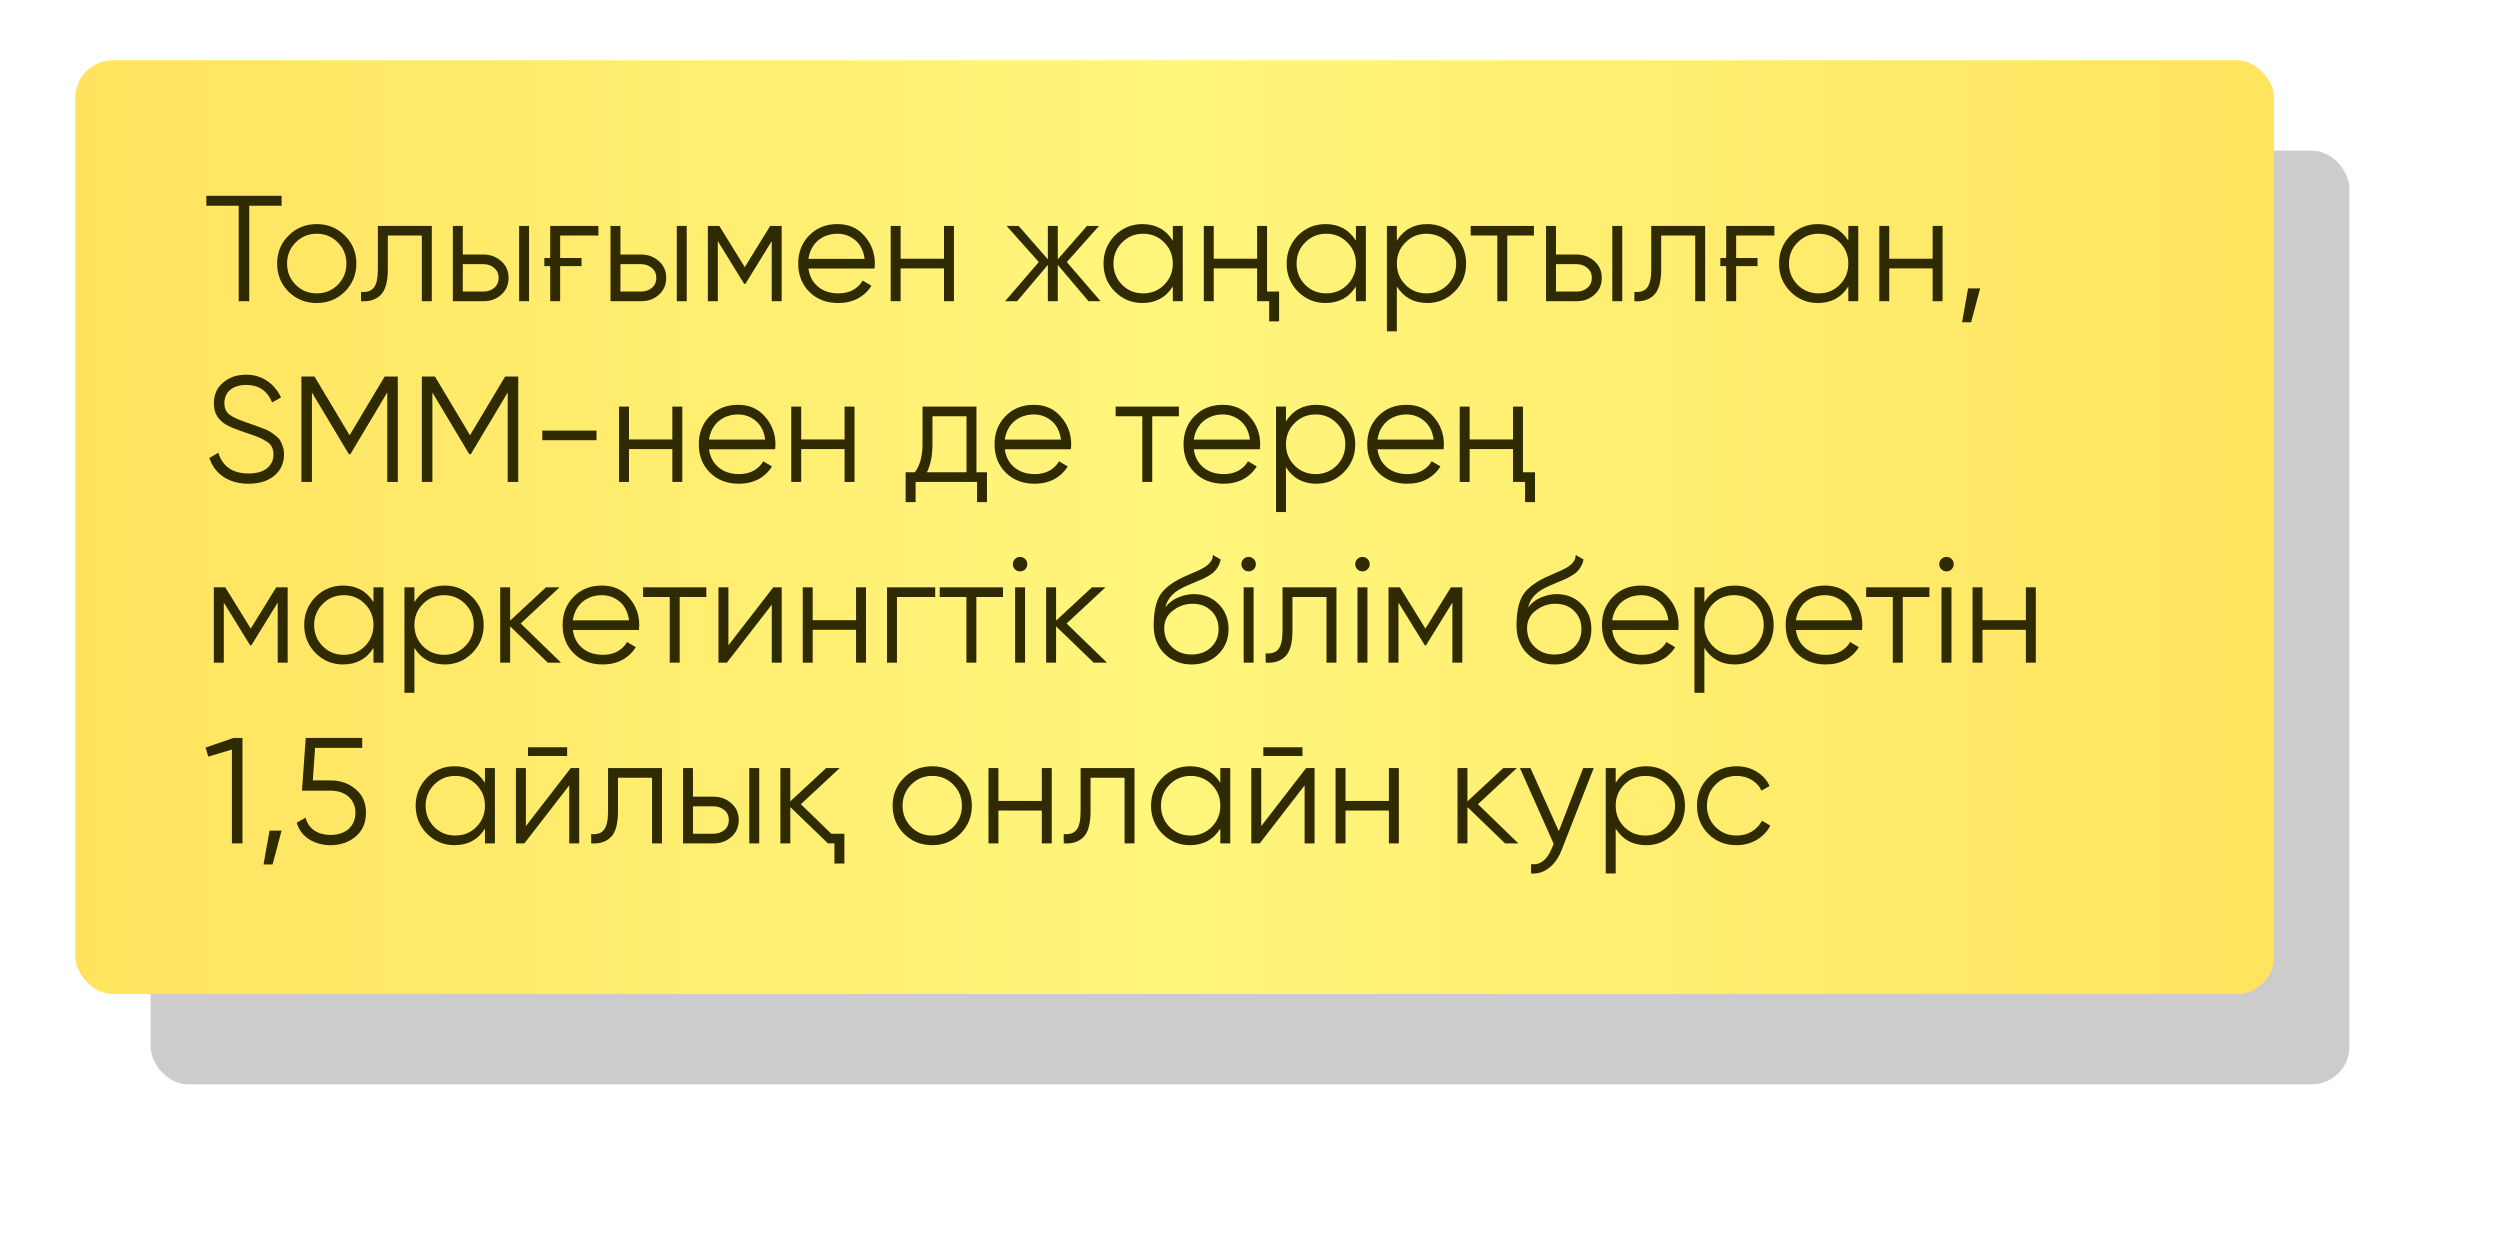 <?xml version="1.0" encoding="UTF-8"?> <svg xmlns="http://www.w3.org/2000/svg" width="332" height="164" viewBox="0 0 332 164" fill="none"> <g opacity="0.2" filter="url(#filter0_f_73_1513)"> <rect x="20" y="20" width="292" height="124" rx="5" fill="black"></rect> </g> <g filter="url(#filter1_i_73_1513)"> <rect x="10" y="8" width="292" height="124" rx="5" fill="url(#paint0_linear_73_1513)"></rect> </g> <path d="M37.4 26V27.32H33.1V40H31.7V27.32H27.4V26H37.4ZM45.784 38.74C44.757 39.74 43.517 40.24 42.064 40.24C40.584 40.24 39.337 39.74 38.324 38.74C37.311 37.727 36.804 36.48 36.804 35C36.804 33.52 37.311 32.28 38.324 31.28C39.337 30.267 40.584 29.76 42.064 29.76C43.531 29.76 44.771 30.267 45.784 31.28C46.811 32.28 47.324 33.52 47.324 35C47.324 36.467 46.811 37.713 45.784 38.74ZM39.264 37.82C40.024 38.58 40.957 38.96 42.064 38.96C43.171 38.96 44.104 38.58 44.864 37.82C45.624 37.047 46.004 36.107 46.004 35C46.004 33.893 45.624 32.96 44.864 32.2C44.104 31.427 43.171 31.04 42.064 31.04C40.957 31.04 40.024 31.427 39.264 32.2C38.504 32.96 38.124 33.893 38.124 35C38.124 36.107 38.504 37.047 39.264 37.82ZM57.342 30V40H56.022V31.28H51.502V35.74C51.502 37.42 51.182 38.567 50.542 39.18C49.916 39.807 49.049 40.08 47.942 40V38.76C48.702 38.84 49.262 38.66 49.622 38.22C49.995 37.78 50.182 36.953 50.182 35.74V30H57.342ZM64.198 33.8C65.118 33.8 65.905 34.093 66.558 34.68C67.212 35.253 67.538 35.993 67.538 36.9C67.538 37.82 67.212 38.567 66.558 39.14C65.932 39.713 65.145 40 64.198 40H60.138V30H61.458V33.8H64.198ZM68.938 30H70.258V40H68.938V30ZM64.198 38.72C64.758 38.72 65.232 38.56 65.618 38.24C66.018 37.907 66.218 37.46 66.218 36.9C66.218 36.34 66.018 35.9 65.618 35.58C65.232 35.247 64.758 35.08 64.198 35.08H61.458V38.72H64.198ZM72.288 34.26H73.068V30H79.468V31.28H74.388V34.26H77.228V35.34H74.388V40H73.068V35.34H72.288V34.26ZM85.136 33.8C86.056 33.8 86.842 34.093 87.496 34.68C88.149 35.253 88.476 35.993 88.476 36.9C88.476 37.82 88.149 38.567 87.496 39.14C86.869 39.713 86.082 40 85.136 40H81.076V30H82.396V33.8H85.136ZM89.876 30H91.196V40H89.876V30ZM85.136 38.72C85.696 38.72 86.169 38.56 86.556 38.24C86.956 37.907 87.156 37.46 87.156 36.9C87.156 36.34 86.956 35.9 86.556 35.58C86.169 35.247 85.696 35.08 85.136 35.08H82.396V38.72H85.136ZM103.805 30V40H102.485V32.02L98.986 37.7H98.826L95.326 32.02V40H94.005V30H95.525L98.906 35.48L102.285 30H103.805ZM111.223 29.76C112.716 29.76 113.91 30.287 114.803 31.34C115.723 32.38 116.183 33.613 116.183 35.04C116.183 35.107 116.176 35.193 116.163 35.3C116.163 35.407 116.156 35.527 116.143 35.66H107.363C107.496 36.673 107.923 37.48 108.643 38.08C109.363 38.667 110.263 38.96 111.343 38.96C112.103 38.96 112.756 38.807 113.303 38.5C113.863 38.18 114.283 37.767 114.563 37.26L115.723 37.94C115.283 38.66 114.683 39.227 113.923 39.64C113.163 40.04 112.296 40.24 111.323 40.24C109.75 40.24 108.47 39.747 107.483 38.76C106.496 37.773 106.003 36.52 106.003 35C106.003 33.493 106.49 32.247 107.463 31.26C108.436 30.26 109.69 29.76 111.223 29.76ZM111.223 31.04C110.703 31.04 110.223 31.12 109.783 31.28C109.343 31.44 108.95 31.667 108.603 31.96C108.27 32.253 107.996 32.607 107.783 33.02C107.57 33.433 107.43 33.887 107.363 34.38H114.823C114.676 33.313 114.27 32.493 113.603 31.92C112.91 31.333 112.116 31.04 111.223 31.04ZM125.363 30H126.683V40H125.363V35.64H119.603V40H118.283V30H119.603V34.36H125.363V30ZM146.154 40H144.554L140.474 35.18V40H139.154V35.18L135.074 40H133.474L137.954 34.8L133.674 30H135.274L139.154 34.44V30H140.474V34.44L144.354 30H145.954L141.674 34.8L146.154 40ZM155.75 30H157.07V40H155.75V38.04C154.83 39.507 153.483 40.24 151.71 40.24C150.283 40.24 149.063 39.733 148.05 38.72C147.05 37.707 146.55 36.467 146.55 35C146.55 33.547 147.05 32.307 148.05 31.28C149.063 30.267 150.283 29.76 151.71 29.76C153.483 29.76 154.83 30.493 155.75 31.96V30ZM149.01 37.82C149.77 38.58 150.703 38.96 151.81 38.96C152.917 38.96 153.85 38.58 154.61 37.82C155.37 37.047 155.75 36.107 155.75 35C155.75 33.893 155.37 32.96 154.61 32.2C153.85 31.427 152.917 31.04 151.81 31.04C150.703 31.04 149.77 31.427 149.01 32.2C148.25 32.96 147.87 33.893 147.87 35C147.87 36.107 148.25 37.047 149.01 37.82ZM166.945 30H168.265V38.72H169.865V42.68H168.545V40H166.945V35.64H161.185V40H159.865V30H161.185V34.36H166.945V30ZM180.066 30H181.386V40H180.066V38.04C179.146 39.507 177.8 40.24 176.026 40.24C174.6 40.24 173.38 39.733 172.366 38.72C171.366 37.707 170.866 36.467 170.866 35C170.866 33.547 171.366 32.307 172.366 31.28C173.38 30.267 174.6 29.76 176.026 29.76C177.8 29.76 179.146 30.493 180.066 31.96V30ZM173.326 37.82C174.086 38.58 175.02 38.96 176.126 38.96C177.233 38.96 178.166 38.58 178.926 37.82C179.686 37.047 180.066 36.107 180.066 35C180.066 33.893 179.686 32.96 178.926 32.2C178.166 31.427 177.233 31.04 176.126 31.04C175.02 31.04 174.086 31.427 173.326 32.2C172.566 32.96 172.186 33.893 172.186 35C172.186 36.107 172.566 37.047 173.326 37.82ZM189.541 29.76C190.968 29.76 192.181 30.267 193.181 31.28C194.195 32.293 194.701 33.533 194.701 35C194.701 36.467 194.195 37.707 193.181 38.72C192.181 39.733 190.968 40.24 189.541 40.24C187.768 40.24 186.421 39.507 185.501 38.04V44H184.181V30H185.501V31.96C186.421 30.493 187.768 29.76 189.541 29.76ZM186.641 37.82C187.401 38.58 188.335 38.96 189.441 38.96C190.548 38.96 191.481 38.58 192.241 37.82C193.001 37.047 193.381 36.107 193.381 35C193.381 33.893 193.001 32.96 192.241 32.2C191.481 31.427 190.548 31.04 189.441 31.04C188.335 31.04 187.401 31.427 186.641 32.2C185.881 32.96 185.501 33.893 185.501 35C185.501 36.107 185.881 37.047 186.641 37.82ZM203.705 30V31.28H200.165V40H198.845V31.28H195.305V30H203.705ZM209.374 33.8C210.294 33.8 211.081 34.093 211.734 34.68C212.387 35.253 212.714 35.993 212.714 36.9C212.714 37.82 212.387 38.567 211.734 39.14C211.107 39.713 210.321 40 209.374 40H205.314V30H206.634V33.8H209.374ZM214.114 30H215.434V40H214.114V30ZM209.374 38.72C209.934 38.72 210.407 38.56 210.794 38.24C211.194 37.907 211.394 37.46 211.394 36.9C211.394 36.34 211.194 35.9 210.794 35.58C210.407 35.247 209.934 35.08 209.374 35.08H206.634V38.72H209.374ZM226.444 30V40H225.124V31.28H220.604V35.74C220.604 37.42 220.284 38.567 219.644 39.18C219.017 39.807 218.15 40.08 217.044 40V38.76C217.804 38.84 218.364 38.66 218.724 38.22C219.097 37.78 219.284 36.953 219.284 35.74V30H226.444ZM228.46 34.26H229.24V30H235.64V31.28H230.56V34.26H233.4V35.34H230.56V40H229.24V35.34H228.46V34.26ZM245.457 30H246.777V40H245.457V38.04C244.537 39.507 243.19 40.24 241.417 40.24C239.99 40.24 238.77 39.733 237.757 38.72C236.757 37.707 236.257 36.467 236.257 35C236.257 33.547 236.757 32.307 237.757 31.28C238.77 30.267 239.99 29.76 241.417 29.76C243.19 29.76 244.537 30.493 245.457 31.96V30ZM238.717 37.82C239.477 38.58 240.41 38.96 241.517 38.96C242.624 38.96 243.557 38.58 244.317 37.82C245.077 37.047 245.457 36.107 245.457 35C245.457 33.893 245.077 32.96 244.317 32.2C243.557 31.427 242.624 31.04 241.517 31.04C240.41 31.04 239.477 31.427 238.717 32.2C237.957 32.96 237.577 33.893 237.577 35C237.577 36.107 237.957 37.047 238.717 37.82ZM256.652 30H257.972V40H256.652V35.64H250.892V40H249.572V30H250.892V34.36H256.652V30ZM262.963 38.3L261.763 42.8H260.563L261.363 38.3H262.963ZM33 64.24C31.707 64.24 30.607 63.94 29.7 63.34C28.793 62.74 28.16 61.9 27.8 60.82L29 60.12C29.253 61 29.713 61.68 30.38 62.16C31.06 62.64 31.94 62.88 33.02 62.88C34.06 62.88 34.867 62.653 35.44 62.2C36.027 61.733 36.32 61.12 36.32 60.36C36.32 59.627 36.053 59.073 35.52 58.7C35 58.327 34.12 57.94 32.88 57.54C31.4 57.047 30.44 56.66 30 56.38C28.933 55.74 28.4 54.813 28.4 53.6C28.4 52.413 28.813 51.48 29.64 50.8C30.453 50.107 31.473 49.76 32.7 49.76C33.247 49.76 33.753 49.833 34.22 49.98C34.7 50.127 35.133 50.34 35.52 50.62C35.92 50.887 36.267 51.207 36.56 51.58C36.867 51.94 37.12 52.34 37.32 52.78L36.14 53.44C35.5 51.893 34.353 51.12 32.7 51.12C31.82 51.12 31.113 51.333 30.58 51.76C30.06 52.187 29.8 52.78 29.8 53.54C29.8 54.247 30.04 54.767 30.52 55.1C31.013 55.447 31.807 55.8 32.9 56.16L33.98 56.54C34.193 56.607 34.513 56.727 34.94 56.9C35.393 57.073 35.707 57.22 35.88 57.34C36.08 57.46 36.32 57.633 36.6 57.86C36.893 58.073 37.1 58.293 37.22 58.52C37.353 58.733 37.467 59 37.56 59.32C37.667 59.627 37.72 59.96 37.72 60.32C37.72 61.507 37.287 62.46 36.42 63.18C35.553 63.887 34.413 64.24 33 64.24ZM52.826 50V64H51.426V52.12L46.526 60.32H46.326L41.426 52.12V64H40.026V50H41.766L46.426 57.8L51.086 50H52.826ZM68.822 50V64H67.422V52.12L62.522 60.32H62.322L57.422 52.12V64H56.022V50H57.762L62.422 57.8L67.082 50H68.822ZM72.018 58.46V57.18H79.218V58.46H72.018ZM89.289 54H90.609V64H89.289V59.64H83.529V64H82.209V54H83.529V58.36H89.289V54ZM98.02 53.76C99.513 53.76 100.707 54.287 101.6 55.34C102.52 56.38 102.98 57.613 102.98 59.04C102.98 59.107 102.973 59.193 102.96 59.3C102.96 59.407 102.953 59.527 102.94 59.66H94.16C94.293 60.673 94.72 61.48 95.44 62.08C96.16 62.667 97.06 62.96 98.14 62.96C98.9 62.96 99.553 62.807 100.1 62.5C100.66 62.18 101.08 61.767 101.36 61.26L102.52 61.94C102.08 62.66 101.48 63.227 100.72 63.64C99.96 64.04 99.093 64.24 98.12 64.24C96.547 64.24 95.267 63.747 94.28 62.76C93.293 61.773 92.8 60.52 92.8 59C92.8 57.493 93.287 56.247 94.26 55.26C95.233 54.26 96.487 53.76 98.02 53.76ZM98.02 55.04C97.5 55.04 97.02 55.12 96.58 55.28C96.14 55.44 95.747 55.667 95.4 55.96C95.067 56.253 94.793 56.607 94.58 57.02C94.367 57.433 94.227 57.887 94.16 58.38H101.62C101.473 57.313 101.067 56.493 100.4 55.92C99.707 55.333 98.913 55.04 98.02 55.04ZM112.16 54H113.48V64H112.16V59.64H106.4V64H105.08V54H106.4V58.36H112.16V54ZM129.671 62.72H131.071V66.68H129.751V64H121.591V66.68H120.271V62.72H121.491C122.171 61.827 122.511 60.567 122.511 58.94V54H129.671V62.72ZM128.351 62.72V55.28H123.831V58.94C123.831 60.487 123.584 61.747 123.091 62.72H128.351ZM137.297 53.76C138.791 53.76 139.984 54.287 140.877 55.34C141.797 56.38 142.257 57.613 142.257 59.04C142.257 59.107 142.251 59.193 142.237 59.3C142.237 59.407 142.231 59.527 142.217 59.66H133.437C133.571 60.673 133.997 61.48 134.717 62.08C135.437 62.667 136.337 62.96 137.417 62.96C138.177 62.96 138.831 62.807 139.377 62.5C139.937 62.18 140.357 61.767 140.637 61.26L141.797 61.94C141.357 62.66 140.757 63.227 139.997 63.64C139.237 64.04 138.371 64.24 137.397 64.24C135.824 64.24 134.544 63.747 133.557 62.76C132.571 61.773 132.077 60.52 132.077 59C132.077 57.493 132.564 56.247 133.537 55.26C134.511 54.26 135.764 53.76 137.297 53.76ZM137.297 55.04C136.777 55.04 136.297 55.12 135.857 55.28C135.417 55.44 135.024 55.667 134.677 55.96C134.344 56.253 134.071 56.607 133.857 57.02C133.644 57.433 133.504 57.887 133.437 58.38H140.897C140.751 57.313 140.344 56.493 139.677 55.92C138.984 55.333 138.191 55.04 137.297 55.04ZM156.557 54V55.28H153.017V64H151.697V55.28H148.157V54H156.557ZM162.395 53.76C163.888 53.76 165.082 54.287 165.975 55.34C166.895 56.38 167.355 57.613 167.355 59.04C167.355 59.107 167.348 59.193 167.335 59.3C167.335 59.407 167.328 59.527 167.315 59.66H158.535C158.668 60.673 159.095 61.48 159.815 62.08C160.535 62.667 161.435 62.96 162.515 62.96C163.275 62.96 163.928 62.807 164.475 62.5C165.035 62.18 165.455 61.767 165.735 61.26L166.895 61.94C166.455 62.66 165.855 63.227 165.095 63.64C164.335 64.04 163.468 64.24 162.495 64.24C160.922 64.24 159.642 63.747 158.655 62.76C157.668 61.773 157.175 60.52 157.175 59C157.175 57.493 157.662 56.247 158.635 55.26C159.608 54.26 160.862 53.76 162.395 53.76ZM162.395 55.04C161.875 55.04 161.395 55.12 160.955 55.28C160.515 55.44 160.122 55.667 159.775 55.96C159.442 56.253 159.168 56.607 158.955 57.02C158.742 57.433 158.602 57.887 158.535 58.38H165.995C165.848 57.313 165.442 56.493 164.775 55.92C164.082 55.333 163.288 55.04 162.395 55.04ZM174.815 53.76C176.241 53.76 177.455 54.267 178.455 55.28C179.468 56.293 179.975 57.533 179.975 59C179.975 60.467 179.468 61.707 178.455 62.72C177.455 63.733 176.241 64.24 174.815 64.24C173.041 64.24 171.695 63.507 170.775 62.04V68H169.455V54H170.775V55.96C171.695 54.493 173.041 53.76 174.815 53.76ZM171.915 61.82C172.675 62.58 173.608 62.96 174.715 62.96C175.821 62.96 176.755 62.58 177.515 61.82C178.275 61.047 178.655 60.107 178.655 59C178.655 57.893 178.275 56.96 177.515 56.2C176.755 55.427 175.821 55.04 174.715 55.04C173.608 55.04 172.675 55.427 171.915 56.2C171.155 56.96 170.775 57.893 170.775 59C170.775 60.107 171.155 61.047 171.915 61.82ZM186.79 53.76C188.283 53.76 189.476 54.287 190.37 55.34C191.29 56.38 191.75 57.613 191.75 59.04C191.75 59.107 191.743 59.193 191.73 59.3C191.73 59.407 191.723 59.527 191.71 59.66H182.93C183.063 60.673 183.49 61.48 184.21 62.08C184.93 62.667 185.83 62.96 186.91 62.96C187.67 62.96 188.323 62.807 188.87 62.5C189.43 62.18 189.85 61.767 190.13 61.26L191.29 61.94C190.85 62.66 190.25 63.227 189.49 63.64C188.73 64.04 187.863 64.24 186.89 64.24C185.316 64.24 184.036 63.747 183.05 62.76C182.063 61.773 181.57 60.52 181.57 59C181.57 57.493 182.056 56.247 183.03 55.26C184.003 54.26 185.256 53.76 186.79 53.76ZM186.79 55.04C186.27 55.04 185.79 55.12 185.35 55.28C184.91 55.44 184.516 55.667 184.17 55.96C183.836 56.253 183.563 56.607 183.35 57.02C183.136 57.433 182.996 57.887 182.93 58.38H190.39C190.243 57.313 189.836 56.493 189.17 55.92C188.476 55.333 187.683 55.04 186.79 55.04ZM200.929 54H202.249V62.72H203.849V66.68H202.529V64H200.929V59.64H195.169V64H193.849V54H195.169V58.36H200.929V54ZM38.2 78V88H36.88V80.02L33.38 85.7H33.22L29.72 80.02V88H28.4V78H29.92L33.3 83.48L36.68 78H38.2ZM49.598 78H50.918V88H49.598V86.04C48.678 87.507 47.331 88.24 45.558 88.24C44.131 88.24 42.911 87.733 41.898 86.72C40.898 85.707 40.398 84.467 40.398 83C40.398 81.547 40.898 80.307 41.898 79.28C42.911 78.267 44.131 77.76 45.558 77.76C47.331 77.76 48.678 78.493 49.598 79.96V78ZM42.858 85.82C43.618 86.58 44.551 86.96 45.658 86.96C46.764 86.96 47.698 86.58 48.458 85.82C49.218 85.047 49.598 84.107 49.598 83C49.598 81.893 49.218 80.96 48.458 80.2C47.698 79.427 46.764 79.04 45.658 79.04C44.551 79.04 43.618 79.427 42.858 80.2C42.098 80.96 41.718 81.893 41.718 83C41.718 84.107 42.098 85.047 42.858 85.82ZM59.072 77.76C60.499 77.76 61.712 78.267 62.712 79.28C63.726 80.293 64.233 81.533 64.233 83C64.233 84.467 63.726 85.707 62.712 86.72C61.712 87.733 60.499 88.24 59.072 88.24C57.299 88.24 55.953 87.507 55.032 86.04V92H53.712V78H55.032V79.96C55.953 78.493 57.299 77.76 59.072 77.76ZM56.172 85.82C56.932 86.58 57.866 86.96 58.972 86.96C60.079 86.96 61.013 86.58 61.773 85.82C62.532 85.047 62.913 84.107 62.913 83C62.913 81.893 62.532 80.96 61.773 80.2C61.013 79.427 60.079 79.04 58.972 79.04C57.866 79.04 56.932 79.427 56.172 80.2C55.413 80.96 55.032 81.893 55.032 83C55.032 84.107 55.413 85.047 56.172 85.82ZM74.507 88H72.747L67.747 83.18V88H66.427V78H67.747V82.42L72.507 78H74.307L69.147 82.8L74.507 88ZM79.934 77.76C81.427 77.76 82.621 78.287 83.514 79.34C84.434 80.38 84.894 81.613 84.894 83.04C84.894 83.107 84.887 83.193 84.874 83.3C84.874 83.407 84.867 83.527 84.854 83.66H76.074C76.207 84.673 76.634 85.48 77.354 86.08C78.074 86.667 78.974 86.96 80.054 86.96C80.814 86.96 81.467 86.807 82.014 86.5C82.574 86.18 82.994 85.767 83.274 85.26L84.434 85.94C83.994 86.66 83.394 87.227 82.634 87.64C81.874 88.04 81.007 88.24 80.034 88.24C78.461 88.24 77.181 87.747 76.194 86.76C75.207 85.773 74.714 84.52 74.714 83C74.714 81.493 75.201 80.247 76.174 79.26C77.147 78.26 78.401 77.76 79.934 77.76ZM79.934 79.04C79.414 79.04 78.934 79.12 78.494 79.28C78.054 79.44 77.661 79.667 77.314 79.96C76.981 80.253 76.707 80.607 76.494 81.02C76.281 81.433 76.141 81.887 76.074 82.38H83.534C83.387 81.313 82.981 80.493 82.314 79.92C81.621 79.333 80.827 79.04 79.934 79.04ZM93.803 78V79.28H90.263V88H88.943V79.28H85.403V78H93.803ZM102.692 78H103.812V88H102.492V80.3L96.532 88H95.412V78H96.732V85.7L102.692 78ZM113.683 78H115.003V88H113.683V83.64H107.923V88H106.603V78H107.923V82.36H113.683V78ZM124.195 78V79.28H119.115V88H117.795V78H124.195ZM133.198 78V79.28H129.658V88H128.338V79.28H124.798V78H133.198ZM136.146 75.6C135.96 75.787 135.733 75.88 135.466 75.88C135.2 75.88 134.973 75.787 134.786 75.6C134.6 75.413 134.506 75.187 134.506 74.92C134.506 74.653 134.6 74.427 134.786 74.24C134.973 74.053 135.2 73.96 135.466 73.96C135.733 73.96 135.96 74.053 136.146 74.24C136.333 74.427 136.426 74.653 136.426 74.92C136.426 75.187 136.333 75.413 136.146 75.6ZM134.806 88V78H136.126V88H134.806ZM147.007 88H145.247L140.247 83.18V88H138.927V78H140.247V82.42L145.007 78H146.807L141.647 82.8L147.007 88ZM158.25 88.24C156.823 88.24 155.623 87.767 154.65 86.82C153.69 85.86 153.21 84.62 153.21 83.1C153.21 81.393 153.463 80.087 153.97 79.18C154.477 78.26 155.503 77.427 157.05 76.68C157.197 76.613 157.363 76.54 157.55 76.46C157.75 76.367 157.97 76.267 158.21 76.16C158.677 75.973 159.043 75.813 159.31 75.68C159.51 75.587 159.71 75.48 159.91 75.36C160.123 75.227 160.317 75.08 160.49 74.92C160.663 74.76 160.803 74.58 160.91 74.38C161.017 74.167 161.07 73.94 161.07 73.7L162.11 74.3C162.043 74.633 161.937 74.933 161.79 75.2C161.63 75.48 161.463 75.707 161.29 75.88C161.13 76.053 160.87 76.247 160.51 76.46C160.337 76.567 160.183 76.653 160.05 76.72C159.917 76.787 159.797 76.847 159.69 76.9L158.69 77.32L157.75 77.72C157.283 77.92 156.883 78.12 156.55 78.32C156.217 78.52 155.93 78.74 155.69 78.98C155.463 79.207 155.27 79.46 155.11 79.74C154.963 80.007 154.843 80.313 154.75 80.66C155.203 80.06 155.777 79.62 156.47 79.34C157.163 79.047 157.85 78.9 158.53 78.9C159.863 78.9 160.963 79.34 161.83 80.22C162.71 81.087 163.15 82.2 163.15 83.56C163.15 84.907 162.683 86.027 161.75 86.92C160.83 87.8 159.663 88.24 158.25 88.24ZM158.25 86.92C159.29 86.92 160.143 86.607 160.81 85.98C161.49 85.34 161.83 84.533 161.83 83.56C161.83 82.573 161.51 81.767 160.87 81.14C160.243 80.5 159.403 80.18 158.35 80.18C157.403 80.18 156.543 80.48 155.77 81.08C154.997 81.653 154.61 82.44 154.61 83.44C154.61 84.453 154.957 85.287 155.65 85.94C156.343 86.593 157.21 86.92 158.25 86.92ZM166.498 75.6C166.311 75.787 166.084 75.88 165.818 75.88C165.551 75.88 165.324 75.787 165.138 75.6C164.951 75.413 164.858 75.187 164.858 74.92C164.858 74.653 164.951 74.427 165.138 74.24C165.324 74.053 165.551 73.96 165.818 73.96C166.084 73.96 166.311 74.053 166.498 74.24C166.684 74.427 166.778 74.653 166.778 74.92C166.778 75.187 166.684 75.413 166.498 75.6ZM165.158 88V78H166.478V88H165.158ZM177.479 78V88H176.159V79.28H171.639V83.74C171.639 85.42 171.319 86.567 170.679 87.18C170.052 87.807 169.186 88.08 168.079 88V86.76C168.839 86.84 169.399 86.66 169.759 86.22C170.132 85.78 170.319 84.953 170.319 83.74V78H177.479ZM181.615 75.6C181.428 75.787 181.202 75.88 180.935 75.88C180.668 75.88 180.442 75.787 180.255 75.6C180.068 75.413 179.975 75.187 179.975 74.92C179.975 74.653 180.068 74.427 180.255 74.24C180.442 74.053 180.668 73.96 180.935 73.96C181.202 73.96 181.428 74.053 181.615 74.24C181.802 74.427 181.895 74.653 181.895 74.92C181.895 75.187 181.802 75.413 181.615 75.6ZM180.275 88V78H181.595V88H180.275ZM194.196 78V88H192.876V80.02L189.376 85.7H189.216L185.716 80.02V88H184.396V78H185.916L189.296 83.48L192.676 78H194.196ZM206.434 88.24C205.007 88.24 203.807 87.767 202.834 86.82C201.874 85.86 201.394 84.62 201.394 83.1C201.394 81.393 201.647 80.087 202.154 79.18C202.66 78.26 203.687 77.427 205.234 76.68C205.38 76.613 205.547 76.54 205.734 76.46C205.934 76.367 206.154 76.267 206.394 76.16C206.86 75.973 207.227 75.813 207.494 75.68C207.694 75.587 207.894 75.48 208.094 75.36C208.307 75.227 208.5 75.08 208.674 74.92C208.847 74.76 208.987 74.58 209.094 74.38C209.2 74.167 209.254 73.94 209.254 73.7L210.294 74.3C210.227 74.633 210.12 74.933 209.974 75.2C209.814 75.48 209.647 75.707 209.474 75.88C209.314 76.053 209.054 76.247 208.694 76.46C208.52 76.567 208.367 76.653 208.234 76.72C208.1 76.787 207.98 76.847 207.874 76.9L206.874 77.32L205.934 77.72C205.467 77.92 205.067 78.12 204.734 78.32C204.4 78.52 204.114 78.74 203.874 78.98C203.647 79.207 203.454 79.46 203.294 79.74C203.147 80.007 203.027 80.313 202.934 80.66C203.387 80.06 203.96 79.62 204.654 79.34C205.347 79.047 206.034 78.9 206.714 78.9C208.047 78.9 209.147 79.34 210.014 80.22C210.894 81.087 211.334 82.2 211.334 83.56C211.334 84.907 210.867 86.027 209.934 86.92C209.014 87.8 207.847 88.24 206.434 88.24ZM206.434 86.92C207.474 86.92 208.327 86.607 208.994 85.98C209.674 85.34 210.014 84.533 210.014 83.56C210.014 82.573 209.694 81.767 209.054 81.14C208.427 80.5 207.587 80.18 206.534 80.18C205.587 80.18 204.727 80.48 203.954 81.08C203.18 81.653 202.794 82.44 202.794 83.44C202.794 84.453 203.14 85.287 203.834 85.94C204.527 86.593 205.394 86.92 206.434 86.92ZM217.961 77.76C219.455 77.76 220.648 78.287 221.541 79.34C222.461 80.38 222.921 81.613 222.921 83.04C222.921 83.107 222.915 83.193 222.901 83.3C222.901 83.407 222.895 83.527 222.881 83.66H214.101C214.235 84.673 214.661 85.48 215.381 86.08C216.101 86.667 217.001 86.96 218.081 86.96C218.841 86.96 219.495 86.807 220.041 86.5C220.601 86.18 221.021 85.767 221.301 85.26L222.461 85.94C222.021 86.66 221.421 87.227 220.661 87.64C219.901 88.04 219.035 88.24 218.061 88.24C216.488 88.24 215.208 87.747 214.221 86.76C213.235 85.773 212.741 84.52 212.741 83C212.741 81.493 213.228 80.247 214.201 79.26C215.175 78.26 216.428 77.76 217.961 77.76ZM217.961 79.04C217.441 79.04 216.961 79.12 216.521 79.28C216.081 79.44 215.688 79.667 215.341 79.96C215.008 80.253 214.735 80.607 214.521 81.02C214.308 81.433 214.168 81.887 214.101 82.38H221.561C221.415 81.313 221.008 80.493 220.341 79.92C219.648 79.333 218.855 79.04 217.961 79.04ZM230.381 77.76C231.808 77.76 233.021 78.267 234.021 79.28C235.034 80.293 235.541 81.533 235.541 83C235.541 84.467 235.034 85.707 234.021 86.72C233.021 87.733 231.808 88.24 230.381 88.24C228.608 88.24 227.261 87.507 226.341 86.04V92H225.021V78H226.341V79.96C227.261 78.493 228.608 77.76 230.381 77.76ZM227.481 85.82C228.241 86.58 229.174 86.96 230.281 86.96C231.388 86.96 232.321 86.58 233.081 85.82C233.841 85.047 234.221 84.107 234.221 83C234.221 81.893 233.841 80.96 233.081 80.2C232.321 79.427 231.388 79.04 230.281 79.04C229.174 79.04 228.241 79.427 227.481 80.2C226.721 80.96 226.341 81.893 226.341 83C226.341 84.107 226.721 85.047 227.481 85.82ZM242.356 77.76C243.849 77.76 245.043 78.287 245.936 79.34C246.856 80.38 247.316 81.613 247.316 83.04C247.316 83.107 247.309 83.193 247.296 83.3C247.296 83.407 247.289 83.527 247.276 83.66H238.496C238.629 84.673 239.056 85.48 239.776 86.08C240.496 86.667 241.396 86.96 242.476 86.96C243.236 86.96 243.889 86.807 244.436 86.5C244.996 86.18 245.416 85.767 245.696 85.26L246.856 85.94C246.416 86.66 245.816 87.227 245.056 87.64C244.296 88.04 243.429 88.24 242.456 88.24C240.883 88.24 239.603 87.747 238.616 86.76C237.629 85.773 237.136 84.52 237.136 83C237.136 81.493 237.623 80.247 238.596 79.26C239.569 78.26 240.823 77.76 242.356 77.76ZM242.356 79.04C241.836 79.04 241.356 79.12 240.916 79.28C240.476 79.44 240.083 79.667 239.736 79.96C239.403 80.253 239.129 80.607 238.916 81.02C238.703 81.433 238.563 81.887 238.496 82.38H245.956C245.809 81.313 245.403 80.493 244.736 79.92C244.043 79.333 243.249 79.04 242.356 79.04ZM256.225 78V79.28H252.685V88H251.365V79.28H247.825V78H256.225ZM259.174 75.6C258.987 75.787 258.76 75.88 258.494 75.88C258.227 75.88 258 75.787 257.814 75.6C257.627 75.413 257.534 75.187 257.534 74.92C257.534 74.653 257.627 74.427 257.814 74.24C258 74.053 258.227 73.96 258.494 73.96C258.76 73.96 258.987 74.053 259.174 74.24C259.36 74.427 259.454 74.653 259.454 74.92C259.454 75.187 259.36 75.413 259.174 75.6ZM257.834 88V78H259.154V88H257.834ZM269.035 78H270.355V88H269.035V83.64H263.275V88H261.955V78H263.275V82.36H269.035V78ZM31 98H32.2V112H30.8V99.54L27.66 100.48L27.3 99.28L31 98ZM37.397 110.3L36.197 114.8H34.997L35.797 110.3H37.397ZM43.902 103.64C45.222 103.64 46.328 104.027 47.222 104.8C48.142 105.56 48.602 106.607 48.602 107.94C48.602 109.273 48.142 110.327 47.222 111.1C46.315 111.86 45.208 112.24 43.902 112.24C42.848 112.24 41.908 111.987 41.082 111.48C40.255 110.96 39.695 110.22 39.402 109.26L40.582 108.58C40.782 109.34 41.175 109.913 41.762 110.3C42.348 110.687 43.062 110.88 43.902 110.88C44.382 110.88 44.822 110.813 45.222 110.68C45.635 110.547 45.982 110.36 46.262 110.12C46.555 109.867 46.782 109.56 46.942 109.2C47.115 108.827 47.202 108.407 47.202 107.94C47.202 107.473 47.115 107.06 46.942 106.7C46.782 106.327 46.555 106.02 46.262 105.78C45.982 105.527 45.635 105.333 45.222 105.2C44.822 105.067 44.382 105 43.902 105H40.102L40.602 98H48.102V99.32H41.842L41.542 103.64H43.902ZM64.402 102H65.722V112H64.402V110.04C63.482 111.507 62.136 112.24 60.362 112.24C58.936 112.24 57.716 111.733 56.702 110.72C55.702 109.707 55.202 108.467 55.202 107C55.202 105.547 55.702 104.307 56.702 103.28C57.716 102.267 58.936 101.76 60.362 101.76C62.136 101.76 63.482 102.493 64.402 103.96V102ZM57.662 109.82C58.422 110.58 59.356 110.96 60.462 110.96C61.569 110.96 62.502 110.58 63.262 109.82C64.022 109.047 64.402 108.107 64.402 107C64.402 105.893 64.022 104.96 63.262 104.2C62.502 103.427 61.569 103.04 60.462 103.04C59.356 103.04 58.422 103.427 57.662 104.2C56.902 104.96 56.522 105.893 56.522 107C56.522 108.107 56.902 109.047 57.662 109.82ZM70.117 100.4V99.24H75.317V100.4H70.117ZM75.797 102H76.917V112H75.597V104.3L69.637 112H68.517V102H69.837V109.7L75.797 102ZM87.909 102V112H86.589V103.28H82.069V107.74C82.069 109.42 81.749 110.567 81.109 111.18C80.482 111.807 79.615 112.08 78.509 112V110.76C79.269 110.84 79.829 110.66 80.189 110.22C80.562 109.78 80.749 108.953 80.749 107.74V102H87.909ZM94.765 105.8C95.685 105.8 96.471 106.093 97.125 106.68C97.778 107.253 98.105 107.993 98.105 108.9C98.105 109.82 97.778 110.567 97.125 111.14C96.498 111.713 95.711 112 94.765 112H90.705V102H92.025V105.8H94.765ZM99.505 102H100.825V112H99.505V102ZM94.765 110.72C95.325 110.72 95.798 110.56 96.185 110.24C96.585 109.907 96.785 109.46 96.785 108.9C96.785 108.34 96.585 107.9 96.185 107.58C95.798 107.247 95.325 107.08 94.765 107.08H92.025V110.72H94.765ZM110.394 110.72H112.134V114.68H110.814V112H109.954L104.954 107.18V112H103.634V102H104.954V106.42L109.714 102H111.514L106.354 106.8L110.394 110.72ZM127.522 110.74C126.496 111.74 125.256 112.24 123.802 112.24C122.322 112.24 121.076 111.74 120.062 110.74C119.049 109.727 118.542 108.48 118.542 107C118.542 105.52 119.049 104.28 120.062 103.28C121.076 102.267 122.322 101.76 123.802 101.76C125.269 101.76 126.509 102.267 127.522 103.28C128.549 104.28 129.062 105.52 129.062 107C129.062 108.467 128.549 109.713 127.522 110.74ZM121.002 109.82C121.762 110.58 122.696 110.96 123.802 110.96C124.909 110.96 125.842 110.58 126.602 109.82C127.362 109.047 127.742 108.107 127.742 107C127.742 105.893 127.362 104.96 126.602 104.2C125.842 103.427 124.909 103.04 123.802 103.04C122.696 103.04 121.762 103.427 121.002 104.2C120.242 104.96 119.862 105.893 119.862 107C119.862 108.107 120.242 109.047 121.002 109.82ZM138.351 102H139.671V112H138.351V107.64H132.591V112H131.271V102H132.591V106.36H138.351V102ZM150.663 102V112H149.343V103.28H144.823V107.74C144.823 109.42 144.503 110.567 143.863 111.18C143.236 111.807 142.369 112.08 141.263 112V110.76C142.023 110.84 142.583 110.66 142.943 110.22C143.316 109.78 143.503 108.953 143.503 107.74V102H150.663ZM162.059 102H163.379V112H162.059V110.04C161.139 111.507 159.792 112.24 158.019 112.24C156.592 112.24 155.372 111.733 154.359 110.72C153.359 109.707 152.859 108.467 152.859 107C152.859 105.547 153.359 104.307 154.359 103.28C155.372 102.267 156.592 101.76 158.019 101.76C159.792 101.76 161.139 102.493 162.059 103.96V102ZM155.319 109.82C156.079 110.58 157.012 110.96 158.119 110.96C159.225 110.96 160.159 110.58 160.919 109.82C161.679 109.047 162.059 108.107 162.059 107C162.059 105.893 161.679 104.96 160.919 104.2C160.159 103.427 159.225 103.04 158.119 103.04C157.012 103.04 156.079 103.427 155.319 104.2C154.559 104.96 154.179 105.893 154.179 107C154.179 108.107 154.559 109.047 155.319 109.82ZM167.773 100.4V99.24H172.973V100.4H167.773ZM173.453 102H174.573V112H173.253V104.3L167.293 112H166.173V102H167.493V109.7L173.453 102ZM184.445 102H185.765V112H184.445V107.64H178.685V112H177.365V102H178.685V106.36H184.445V102ZM201.636 112H199.876L194.876 107.18V112H193.556V102H194.876V106.42L199.636 102H201.436L196.276 106.8L201.636 112ZM210.248 102H211.648L207.368 112.92C206.982 113.92 206.428 114.7 205.708 115.26C205.002 115.82 204.208 116.067 203.328 116V114.76C204.528 114.907 205.442 114.213 206.068 112.68L206.328 112.06L201.848 102H203.248L207.008 110.38L210.248 102ZM218.604 101.76C220.03 101.76 221.244 102.267 222.244 103.28C223.257 104.293 223.764 105.533 223.764 107C223.764 108.467 223.257 109.707 222.244 110.72C221.244 111.733 220.03 112.24 218.604 112.24C216.83 112.24 215.484 111.507 214.564 110.04V116H213.244V102H214.564V103.96C215.484 102.493 216.83 101.76 218.604 101.76ZM215.704 109.82C216.464 110.58 217.397 110.96 218.504 110.96C219.61 110.96 220.544 110.58 221.304 109.82C222.064 109.047 222.444 108.107 222.444 107C222.444 105.893 222.064 104.96 221.304 104.2C220.544 103.427 219.61 103.04 218.504 103.04C217.397 103.04 216.464 103.427 215.704 104.2C214.944 104.96 214.564 105.893 214.564 107C214.564 108.107 214.944 109.047 215.704 109.82ZM230.619 112.24C229.112 112.24 227.859 111.74 226.859 110.74C225.859 109.727 225.359 108.48 225.359 107C225.359 105.52 225.859 104.28 226.859 103.28C227.859 102.267 229.112 101.76 230.619 101.76C231.619 101.76 232.505 102 233.279 102.48C234.065 102.947 234.639 103.58 234.999 104.38L233.919 105C233.652 104.4 233.225 103.927 232.639 103.58C232.052 103.22 231.379 103.04 230.619 103.04C229.512 103.04 228.579 103.427 227.819 104.2C227.059 104.96 226.679 105.893 226.679 107C226.679 108.107 227.059 109.047 227.819 109.82C228.579 110.58 229.512 110.96 230.619 110.96C231.379 110.96 232.045 110.787 232.619 110.44C233.205 110.08 233.665 109.6 233.999 109L235.099 109.64C234.685 110.44 234.079 111.073 233.279 111.54C232.479 112.007 231.592 112.24 230.619 112.24Z" fill="#2F2A00"></path> <defs> <filter id="filter0_f_73_1513" x="0" y="0" width="332" height="164" filterUnits="userSpaceOnUse" color-interpolation-filters="sRGB"> <feFlood flood-opacity="0" result="BackgroundImageFix"></feFlood> <feBlend mode="normal" in="SourceGraphic" in2="BackgroundImageFix" result="shape"></feBlend> <feGaussianBlur stdDeviation="10" result="effect1_foregroundBlur_73_1513"></feGaussianBlur> </filter> <filter id="filter1_i_73_1513" x="10" y="8" width="292" height="124" filterUnits="userSpaceOnUse" color-interpolation-filters="sRGB"> <feFlood flood-opacity="0" result="BackgroundImageFix"></feFlood> <feBlend mode="normal" in="SourceGraphic" in2="BackgroundImageFix" result="shape"></feBlend> <feColorMatrix in="SourceAlpha" type="matrix" values="0 0 0 0 0 0 0 0 0 0 0 0 0 0 0 0 0 0 127 0" result="hardAlpha"></feColorMatrix> <feOffset></feOffset> <feGaussianBlur stdDeviation="25"></feGaussianBlur> <feComposite in2="hardAlpha" operator="arithmetic" k2="-1" k3="1"></feComposite> <feColorMatrix type="matrix" values="0 0 0 0 1 0 0 0 0 1 0 0 0 0 1 0 0 0 0.5 0"></feColorMatrix> <feBlend mode="normal" in2="shape" result="effect1_innerShadow_73_1513"></feBlend> </filter> <linearGradient id="paint0_linear_73_1513" x1="-38.18" y1="70.681" x2="353.1" y2="70.681" gradientUnits="userSpaceOnUse"> <stop stop-color="#FFDD55"></stop> <stop offset="0.495" stop-color="#FFF67D"></stop> <stop offset="1" stop-color="#FFDD55"></stop> </linearGradient> </defs> </svg> 